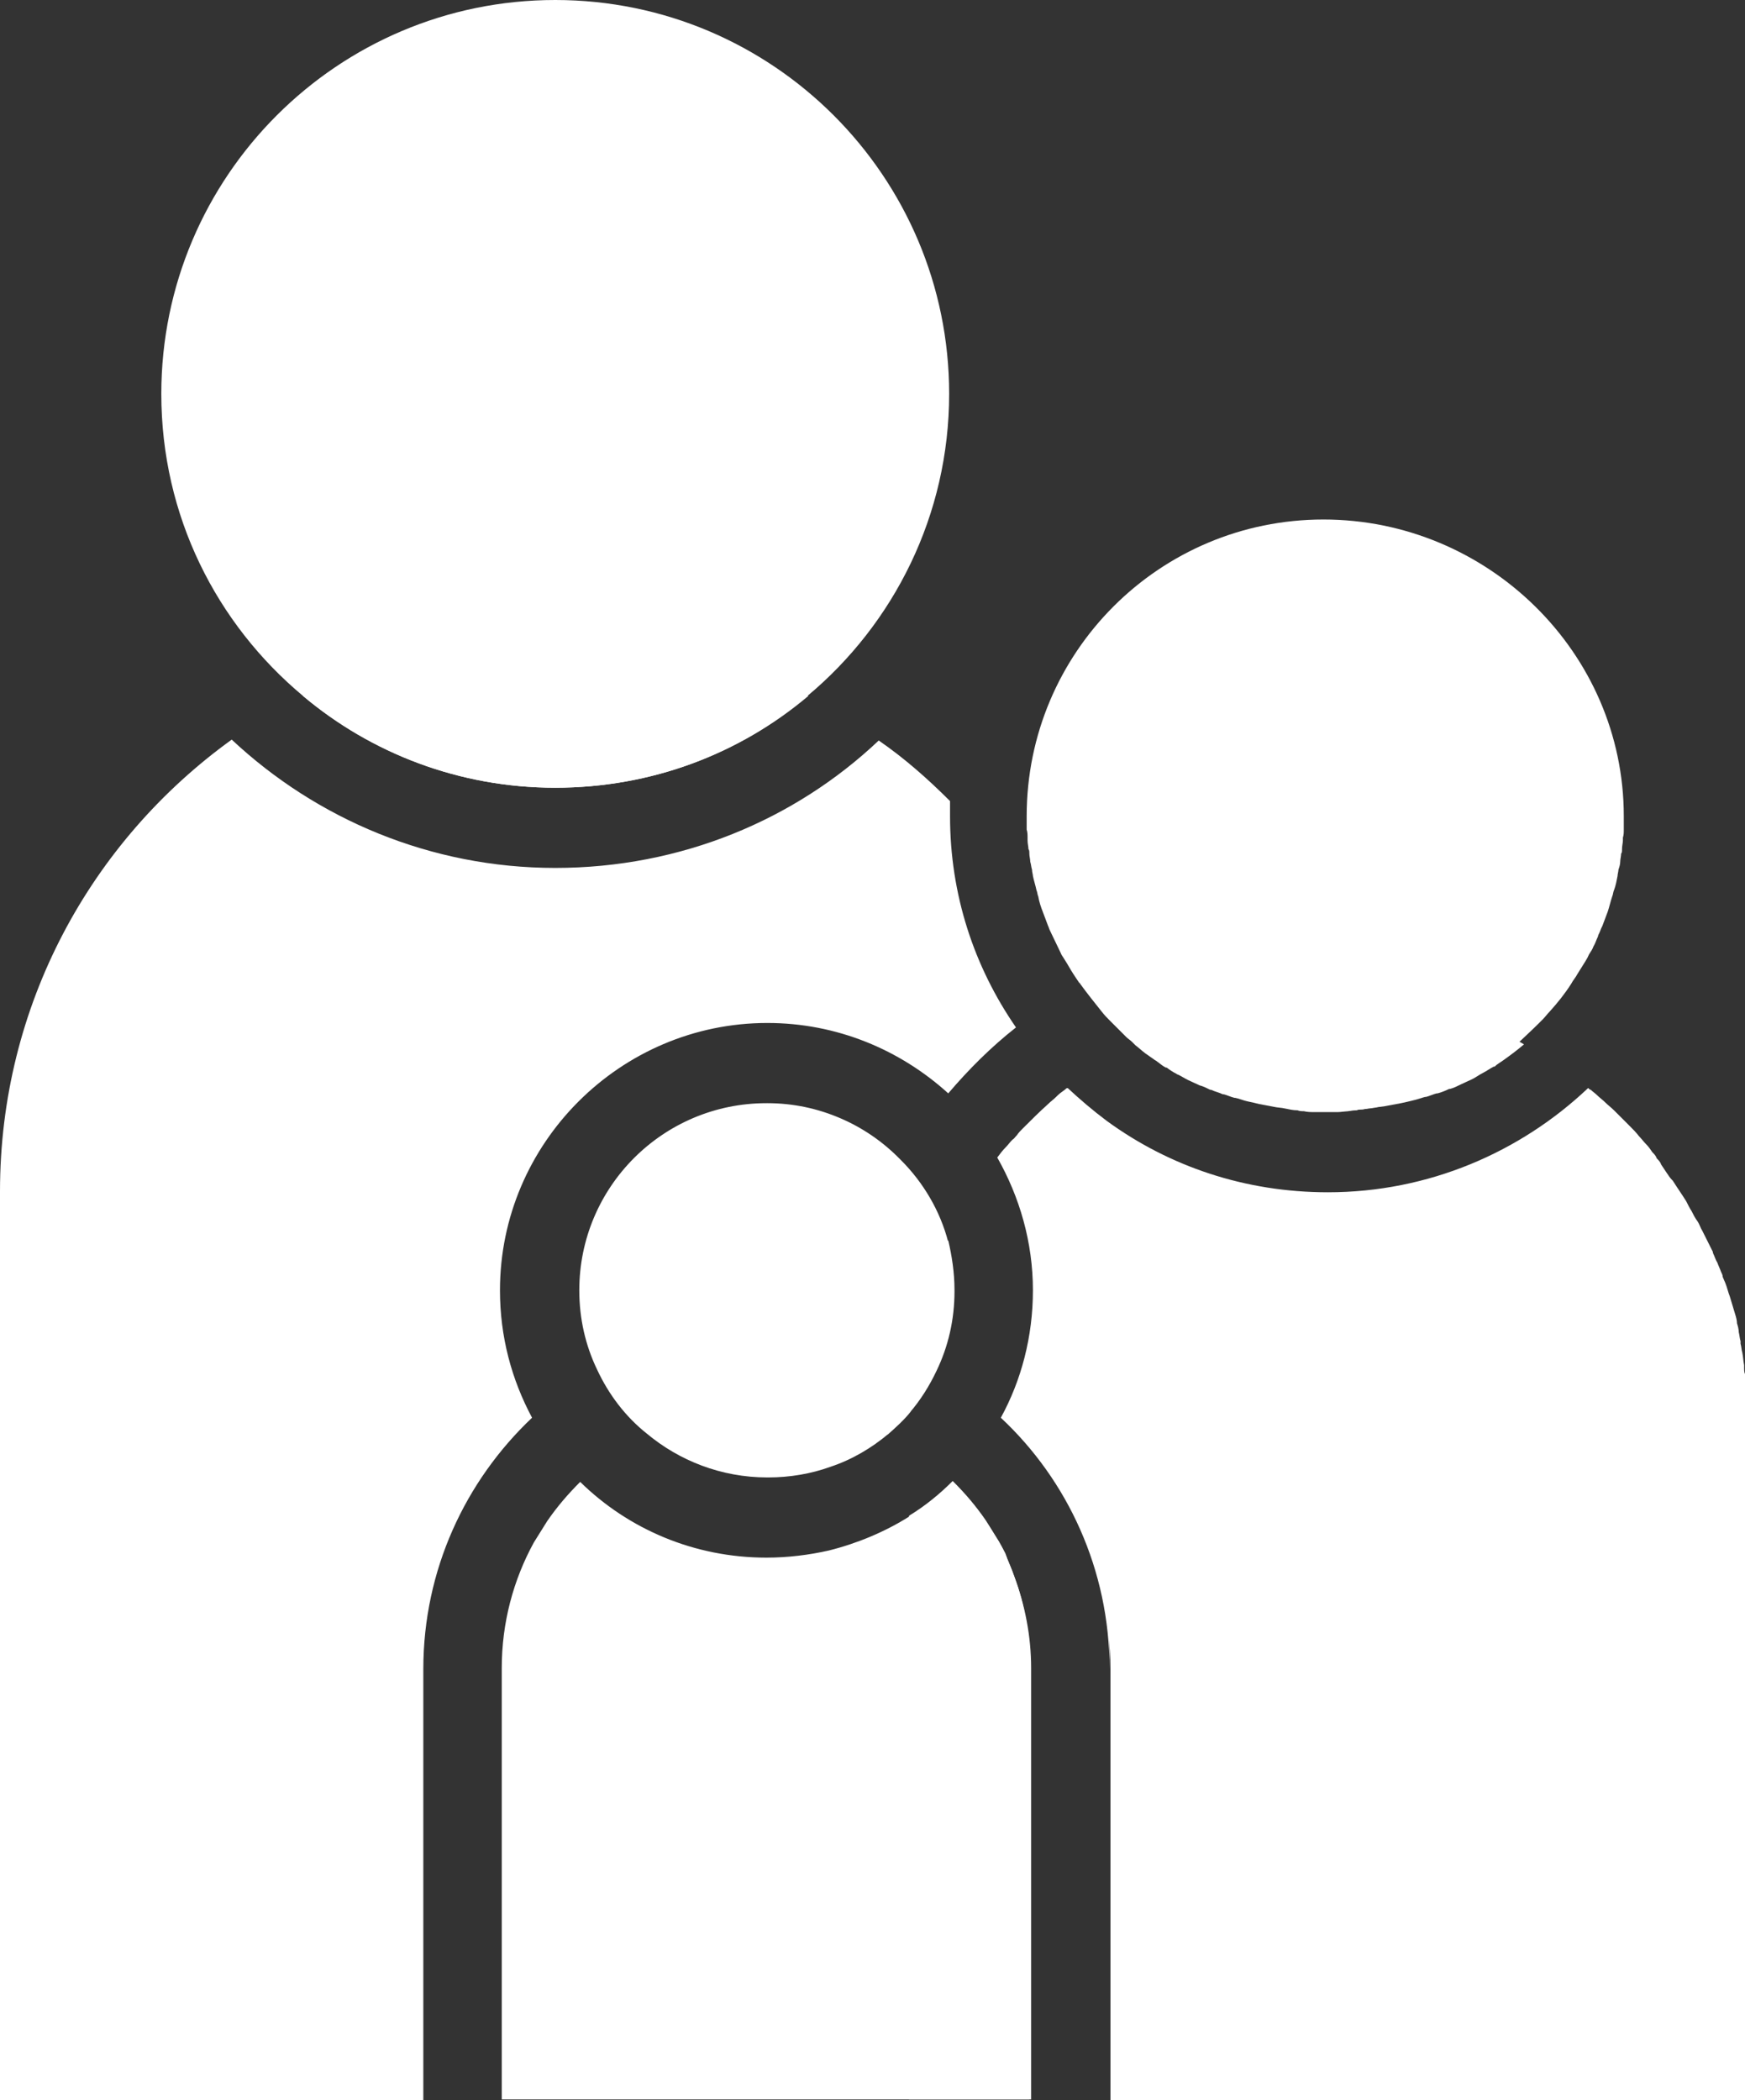 <?xml version="1.0" encoding="utf-8"?>
<!-- Generator: Adobe Illustrator 21.0.2, SVG Export Plug-In . SVG Version: 6.00 Build 0)  -->
<svg version="1.1" id="Calque_1" xmlns="http://www.w3.org/2000/svg" xmlns:xlink="http://www.w3.org/1999/xlink" x="0px" y="0px"
	 viewBox="0 0 195.8 235.7" style="enable-background:new 0 0 195.8 235.7;" xml:space="preserve">
<rect x="0" y="0" width="195.8" height="235.7" fill="#333333" stroke="none"/>
<style type="text/css">
	.st0{fill:#FFFFFF;}
</style>
<path class="st0" d="M62.3,88.4c-10.8,0-20.7-3.9-28.3-10.3c8.5-4.3,18.1-6.8,28.3-6.8c10.2,0,19.9,2.5,28.4,6.8
	C83,84.6,73.1,88.4,62.3,88.4z"/>
<path class="st0" d="M101,130.1c-3.8-3.9-9.1-6.3-15-6.3c-11.6,0-21,9.4-21,21c0,3.2,0.7,6.2,2,8.9c1.3,2.8,3.2,5.3,5.6,7.2
	c0.3-0.1,0.5-0.3,0.8-0.4c0.4-0.2,0.8-0.4,1.1-0.5c0,0,0,0,0.1,0c0.4-0.2,0.8-0.3,1.2-0.5c0.1-0.1,0.2-0.1,0.3-0.1
	c0.3-0.1,0.6-0.2,1-0.3c0.6-0.2,1.2-0.4,1.8-0.5c0.3-0.1,0.7-0.2,1.1-0.3c0,0,0,0,0,0c0.2,0,0.4-0.1,0.6-0.1
	c0.4-0.1,0.8-0.2,1.1-0.2c0.4-0.1,0.9-0.1,1.3-0.2c0.1,0,0.1,0,0.2,0c0.5,0,0.9-0.1,1.4-0.1c0.5,0,1,0,1.5,0s1,0,1.5,0
	c0.4,0,0.8,0,1.2,0.1c0,0,0.1,0,0.1,0c0.2,0,0.3,0,0.5,0.1c0.3,0,0.7,0.1,1,0.1c0.2,0,0.4,0.1,0.5,0.1c0.3,0,0.6,0.1,0.9,0.2
	c0.4,0.1,0.8,0.2,1.3,0.3v0c0,0,0,0,0.1,0c0,0,0.1,0,0.1,0c0.7,0.2,1.3,0.4,1.9,0.6c0.3,0.1,0.7,0.2,1,0.3c0.1,0,0.1,0,0.2,0.1
	c0.3,0.1,0.7,0.3,1,0.4c0.2,0.1,0.4,0.2,0.7,0.3c0.5,0.2,1,0.4,1.5,0.7c0.9-0.8,1.8-1.6,2.5-2.5c0-0.5,0-1,0-1.5c0-0.3,0-0.5,0-0.8
	c0-0.1,0-0.1,0-0.2c0-0.5,0.1-0.9,0.1-1.3c0-0.3,0.1-0.6,0.1-0.9c0.1-0.4,0.1-0.8,0.2-1.3c0,0,0-0.1,0-0.1c0-0.3,0.1-0.5,0.1-0.8
	c0-0.3,0.1-0.5,0.1-0.8c0,0,0,0,0,0c0.1-0.6,0.2-1.1,0.3-1.7c0.1-0.5,0.2-1,0.4-1.5c0-0.1,0-0.2,0.1-0.3c0.1-0.3,0.2-0.7,0.3-1
	c0-0.2,0.1-0.4,0.2-0.5c0.3-1.1,0.7-2.2,1.1-3.2c0.2-0.5,0.4-0.9,0.5-1.4c0-0.1,0.1-0.2,0.1-0.3c0.1-0.2,0.2-0.5,0.3-0.7
	c0.1-0.2,0.2-0.5,0.3-0.7C105.4,135.8,103.5,132.6,101,130.1z M106.3,139.3c-0.9-3.5-2.8-6.7-5.3-9.2c-3.8-3.9-9.1-6.3-15-6.3
	c-11.6,0-21,9.4-21,21c0,3.2,0.7,6.2,2,8.9c1.3,2.8,3.2,5.3,5.6,7.2c3.6,3,8.3,4.9,13.5,4.9c2.4,0,4.8-0.4,7-1.2
	c2.4-0.8,4.6-2.1,6.5-3.7c0.9-0.8,1.8-1.6,2.5-2.5c1.2-1.4,2.2-3,3-4.7c1.3-2.7,2-5.7,2-8.9C107,142.9,106.8,141,106.3,139.3z
	 M106.3,139.3c-0.9-3.5-2.8-6.7-5.3-9.2c-3.8-3.9-9.1-6.3-15-6.3c-11.6,0-21,9.4-21,21c0,3.2,0.7,6.2,2,8.9c1.3,2.8,3.2,5.3,5.6,7.2
	c3.6,3,8.3,4.9,13.5,4.9c2.4,0,4.8-0.4,7-1.2c2.4-0.8,4.6-2.1,6.5-3.7c0.9-0.8,1.8-1.6,2.5-2.5c1.2-1.4,2.2-3,3-4.7
	c1.3-2.7,2-5.7,2-8.9C107,142.9,106.8,141,106.3,139.3z M106.3,139.3c-0.9-3.5-2.8-6.7-5.3-9.2c-3.8-3.9-9.1-6.3-15-6.3
	c-11.6,0-21,9.4-21,21c0,3.2,0.7,6.2,2,8.9c1.3,2.8,3.2,5.3,5.6,7.2c3.6,3,8.3,4.9,13.5,4.9c2.4,0,4.8-0.4,7-1.2
	c2.4-0.8,4.6-2.1,6.5-3.7c0.9-0.8,1.8-1.6,2.5-2.5c1.2-1.4,2.2-3,3-4.7c1.3-2.7,2-5.7,2-8.9C107,142.9,106.8,141,106.3,139.3z
	 M106.3,139.3c-0.9-3.5-2.8-6.7-5.3-9.2c-3.8-3.9-9.1-6.3-15-6.3c-11.6,0-21,9.4-21,21c0,3.2,0.7,6.2,2,8.9c1.3,2.8,3.2,5.3,5.6,7.2
	c3.6,3,8.3,4.9,13.5,4.9c2.4,0,4.8-0.4,7-1.2c2.4-0.8,4.6-2.1,6.5-3.7c0.9-0.8,1.8-1.6,2.5-2.5c1.2-1.4,2.2-3,3-4.7
	c1.3-2.7,2-5.7,2-8.9C107,142.9,106.8,141,106.3,139.3z M106.3,139.3c-0.9-3.5-2.8-6.7-5.3-9.2c-3.8-3.9-9.1-6.3-15-6.3
	c-11.6,0-21,9.4-21,21c0,3.2,0.7,6.2,2,8.9c1.3,2.8,3.2,5.3,5.6,7.2c3.6,3,8.3,4.9,13.5,4.9c2.4,0,4.8-0.4,7-1.2
	c2.4-0.8,4.6-2.1,6.5-3.7c0.9-0.8,1.8-1.6,2.5-2.5c0-0.5,0-1,0-1.5c0-0.3,0-0.5,0-0.8c0-0.1,0-0.1,0-0.2c0-0.5,0.1-0.9,0.1-1.3
	c0-0.3,0.1-0.6,0.1-0.9c0.1-0.4,0.1-0.8,0.2-1.3c0.9,0.4,1.8,0.9,2.6,1.3c1.3-2.7,2-5.7,2-8.9C107,142.9,106.8,141,106.3,139.3z
	 M113.8,176.9c-0.3-0.9-0.7-1.7-1-2.5c-0.2-0.4-0.4-0.9-0.7-1.3c-0.5-0.8-0.9-1.6-1.5-2.4c-1.1-1.6-2.3-3.1-3.7-4.4
	c-1.5,1.5-3.1,2.8-4.9,3.9c-2.7,1.7-5.8,3-9,3.8c-2.2,0.5-4.6,0.8-7,0.8c-8.1,0-15.5-3.2-20.9-8.5c-1.4,1.4-2.6,2.8-3.7,4.4
	c-0.5,0.8-1,1.6-1.5,2.4c-2.3,4.2-3.6,9-3.6,14.1v48.4h59.2v-48.4C115.6,183.6,115,180.1,113.8,176.9z M106.3,139.3
	c-0.9-3.5-2.8-6.7-5.3-9.2c-3.8-3.9-9.1-6.3-15-6.3c-11.6,0-21,9.4-21,21c0,3.2,0.7,6.2,2,8.9c1.3,2.8,3.2,5.3,5.6,7.2
	c3.6,3,8.3,4.9,13.5,4.9c2.4,0,4.8-0.4,7-1.2c2.4-0.8,4.6-2.1,6.5-3.7c0.9-0.8,1.8-1.6,2.5-2.5c0-0.5,0-1,0-1.5c0-0.3,0-0.5,0-0.8
	c0-0.1,0-0.1,0-0.2c0-0.5,0.1-0.9,0.1-1.3c0-0.3,0.1-0.6,0.1-0.9c0.1-0.4,0.1-0.8,0.2-1.3c0.9,0.4,1.8,0.9,2.6,1.3
	c1.3-2.7,2-5.7,2-8.9C107,142.9,106.8,141,106.3,139.3z M106.3,139.3c-0.1,0.2-0.2,0.5-0.3,0.7c-0.1,0.2-0.2,0.4-0.3,0.7
	c0,0.1-0.1,0.2-0.1,0.3c-0.2,0.5-0.4,0.9-0.5,1.4c-0.4,1.1-0.8,2.1-1.1,3.2c-0.1,0.2-0.1,0.4-0.2,0.5c-0.1,0.3-0.2,0.7-0.3,1
	c0,0.1,0,0.2-0.1,0.3c-0.1,0.5-0.3,1-0.4,1.5c-0.1,0.5-0.2,1.1-0.3,1.7c0,0,0,0,0,0c-0.1,0.3-0.1,0.5-0.1,0.8c0,0.3-0.1,0.5-0.1,0.8
	c0,0,0,0.1,0,0.1c0.9,0.4,1.8,0.9,2.6,1.3c1.3-2.7,2-5.7,2-8.9C107,142.9,106.8,141,106.3,139.3z M124.1,125.8
	c-1.5-1.1-3-2.3-4.4-3.7c-0.3,0.3-0.7,0.5-1,0.8c-0.1,0.1-0.1,0.1-0.2,0.2c-0.3,0.3-0.6,0.5-0.9,0.8c-1,0.9-1.9,1.8-2.8,2.7
	c-0.3,0.3-0.5,0.5-0.7,0.8c-0.2,0.2-0.3,0.4-0.5,0.5c-0.3,0.3-0.5,0.6-0.8,0.9c-0.3,0.3-0.6,0.7-0.9,1.1c2.5,4.4,4,9.5,4,14.9
	c0,5.2-1.3,10.1-3.6,14.3c7.5,7,12.2,17.1,12.2,28.2v-53.6C124.6,131,124.5,128.4,124.1,125.8z M106,140c-0.1,0.2-0.2,0.4-0.3,0.7
	c0,0.1-0.1,0.2-0.1,0.3c-0.2,0.5-0.4,0.9-0.5,1.4c-0.4,1.1-0.8,2.1-1.1,3.2c-0.1,0.2-0.1,0.4-0.2,0.5c-0.1,0.3-0.2,0.7-0.3,1
	c0,0.1,0,0.2-0.1,0.3c-0.1,0.5-0.3,1-0.4,1.5c-0.1,0.5-0.2,1.1-0.3,1.7c0,0,0,0,0,0c-0.1,0.3-0.1,0.5-0.1,0.8c0,0.3-0.1,0.5-0.1,0.8
	c0,0,0,0.1,0,0.1c0.9,0.4,1.8,0.9,2.6,1.3c1.3-2.7,2-5.7,2-8.9c0-1.9-0.3-3.8-0.7-5.5C106.2,139.5,106.1,139.7,106,140z M101,130.1
	c-3.8-3.9-9.1-6.3-15-6.3c-11.6,0-21,9.4-21,21c0,3.2,0.7,6.2,2,8.9c1.3,2.8,3.2,5.3,5.6,7.2c3.6,3,8.3,4.9,13.5,4.9
	c2.4,0,4.8-0.4,7-1.2c2.4-0.8,4.6-2.1,6.5-3.7c0.9-0.8,1.8-1.6,2.5-2.5c0-0.5,0-1,0-1.5c0-0.3,0-0.5,0-0.8c0-0.1,0-0.1,0-0.2
	c0-0.5,0.1-0.9,0.1-1.3c0-0.3,0.1-0.6,0.1-0.9c0.1-0.4,0.1-0.8,0.2-1.3c0,0,0-0.1,0-0.1c0-0.3,0.1-0.5,0.1-0.8
	c0-0.3,0.1-0.5,0.1-0.8c0,0,0,0,0,0c0.1-0.6,0.2-1.1,0.3-1.7c0.1-0.5,0.2-1,0.4-1.5c0-0.1,0-0.2,0.1-0.3c0.1-0.3,0.2-0.7,0.3-1
	c0-0.2,0.1-0.4,0.2-0.5c0.3-1.1,0.7-2.2,1.1-3.2c0.2-0.5,0.4-0.9,0.5-1.4c0-0.1,0.1-0.2,0.1-0.3c0.1-0.2,0.2-0.5,0.3-0.7
	c0.1-0.2,0.2-0.5,0.3-0.7C105.4,135.8,103.5,132.6,101,130.1z M106.6,91.6c0-0.6,0-1.1,0-1.7c-2.5-2.5-5.1-4.8-8-6.8
	C89.2,92,76.4,97.4,62.3,97.4c-14,0-26.8-5.5-36.3-14.4C10.2,94.4,0,112.8,0,133.7v102h47.5v-48.4c0-11.1,4.7-21.1,12.2-28.2
	c-2.3-4.3-3.6-9.1-3.6-14.3c0-16.5,13.5-30,30-30c7.8,0,14.9,3,20.3,7.9c2.3-2.7,4.8-5.2,7.6-7.4
	C109.3,108.5,106.6,100.4,106.6,91.6z M86.1,123.8c-11.6,0-21,9.4-21,21c0,3.2,0.7,6.2,2,8.9c1.3,2.8,3.2,5.3,5.6,7.2
	c3.6,3,8.3,4.9,13.5,4.9c2.4,0,4.8-0.4,7-1.2c2.4-0.8,4.6-2.1,6.5-3.7c0.9-0.8,1.8-1.6,2.5-2.5c0-0.5,0-1,0-1.5c0-0.3,0-0.5,0-0.8
	c0-0.1,0-0.1,0-0.2c0-0.5,0.1-0.9,0.1-1.3c0-0.3,0.1-0.6,0.1-0.9c0.1-0.4,0.1-0.8,0.2-1.3c0,0,0-0.1,0-0.1c0-0.3,0.1-0.5,0.1-0.8
	c0-0.3,0.1-0.5,0.1-0.8c0,0,0,0,0,0c0.1-0.6,0.2-1.1,0.3-1.7c0.1-0.5,0.2-1,0.4-1.5c0-0.1,0-0.2,0.1-0.3c0.1-0.3,0.2-0.7,0.3-1
	c0-0.2,0.1-0.4,0.2-0.5c0.3-1.1,0.7-2.2,1.1-3.2c0.2-0.5,0.4-0.9,0.5-1.4c0-0.1,0.1-0.2,0.1-0.3c0.1-0.2,0.2-0.5,0.3-0.7
	c0.1-0.2,0.2-0.5,0.3-0.7c-0.9-3.5-2.8-6.7-5.3-9.2C97.2,126.2,91.9,123.8,86.1,123.8z M106.3,139.3c-0.9-3.5-2.8-6.7-5.3-9.2
	c-3.8-3.9-9.1-6.3-15-6.3c-11.6,0-21,9.4-21,21c0,3.2,0.7,6.2,2,8.9c1.3,2.8,3.2,5.3,5.6,7.2c3.6,3,8.3,4.9,13.5,4.9
	c2.4,0,4.8-0.4,7-1.2c2.4-0.8,4.6-2.1,6.5-3.7c0.9-0.8,1.8-1.6,2.5-2.5c0-0.5,0-1,0-1.5c0-0.3,0-0.5,0-0.8c0-0.1,0-0.1,0-0.2
	c0-0.5,0.1-0.9,0.1-1.3c0-0.3,0.1-0.6,0.1-0.9c0.1-0.4,0.1-0.8,0.2-1.3c0.9,0.4,1.8,0.9,2.6,1.3c1.3-2.7,2-5.7,2-8.9
	C107,142.9,106.8,141,106.3,139.3z M106.3,139.3c-0.9-3.5-2.8-6.7-5.3-9.2c-3.8-3.9-9.1-6.3-15-6.3c-11.6,0-21,9.4-21,21
	c0,3.2,0.7,6.2,2,8.9c1.3,2.8,3.2,5.3,5.6,7.2c3.6,3,8.3,4.9,13.5,4.9c2.4,0,4.8-0.4,7-1.2c2.4-0.8,4.6-2.1,6.5-3.7
	c0.9-0.8,1.8-1.6,2.5-2.5c0-0.5,0-1,0-1.5c0-0.3,0-0.5,0-0.8c0-0.1,0-0.1,0-0.2c0-0.5,0.1-0.9,0.1-1.3c0-0.3,0.1-0.6,0.1-0.9
	c0.1-0.4,0.1-0.8,0.2-1.3c0.9,0.4,1.8,0.9,2.6,1.3c1.3-2.7,2-5.7,2-8.9C107,142.9,106.8,141,106.3,139.3z M106.3,139.3
	c-0.9-3.5-2.8-6.7-5.3-9.2c-3.8-3.9-9.1-6.3-15-6.3c-11.6,0-21,9.4-21,21c0,3.2,0.7,6.2,2,8.9c1.3,2.8,3.2,5.3,5.6,7.2
	c3.6,3,8.3,4.9,13.5,4.9c2.4,0,4.8-0.4,7-1.2c2.4-0.8,4.6-2.1,6.5-3.7c0.9-0.8,1.8-1.6,2.5-2.5c1.2-1.4,2.2-3,3-4.7
	c1.3-2.7,2-5.7,2-8.9C107,142.9,106.8,141,106.3,139.3z M106.3,139.3c-0.9-3.5-2.8-6.7-5.3-9.2c-3.8-3.9-9.1-6.3-15-6.3
	c-11.6,0-21,9.4-21,21c0,3.2,0.7,6.2,2,8.9c1.3,2.8,3.2,5.3,5.6,7.2c3.6,3,8.3,4.9,13.5,4.9c2.4,0,4.8-0.4,7-1.2
	c2.4-0.8,4.6-2.1,6.5-3.7c0.9-0.8,1.8-1.6,2.5-2.5c1.2-1.4,2.2-3,3-4.7c1.3-2.7,2-5.7,2-8.9C107,142.9,106.8,141,106.3,139.3z
	 M106.3,139.3c-0.9-3.5-2.8-6.7-5.3-9.2c-3.8-3.9-9.1-6.3-15-6.3c-11.6,0-21,9.4-21,21c0,3.2,0.7,6.2,2,8.9c1.3,2.8,3.2,5.3,5.6,7.2
	c3.6,3,8.3,4.9,13.5,4.9c2.4,0,4.8-0.4,7-1.2c2.4-0.8,4.6-2.1,6.5-3.7c0.9-0.8,1.8-1.6,2.5-2.5c1.2-1.4,2.2-3,3-4.7
	c1.3-2.7,2-5.7,2-8.9C107,142.9,106.8,141,106.3,139.3z M106.3,139.3c-0.9-3.5-2.8-6.7-5.3-9.2c-3.8-3.9-9.1-6.3-15-6.3
	c-11.6,0-21,9.4-21,21c0,3.2,0.7,6.2,2,8.9c1.3,2.8,3.2,5.3,5.6,7.2c0.3-0.1,0.5-0.3,0.8-0.4c0.4-0.2,0.8-0.4,1.1-0.5c0,0,0,0,0.1,0
	c0.4-0.2,0.8-0.3,1.2-0.5c0.1-0.1,0.2-0.1,0.3-0.1c0.3-0.1,0.6-0.2,1-0.3c0.6-0.2,1.2-0.4,1.8-0.5c0.3-0.1,0.7-0.2,1.1-0.3
	c0,0,0,0,0,0c0.2,0,0.4-0.1,0.6-0.1c0.4-0.1,0.8-0.2,1.1-0.2c0.4-0.1,0.9-0.1,1.3-0.2c0.1,0,0.1,0,0.2,0c0.5,0,0.9-0.1,1.4-0.1
	c0.5,0,1,0,1.5,0s1,0,1.5,0c0.4,0,0.8,0,1.2,0.1c0,0,0.1,0,0.1,0c0.2,0,0.3,0,0.5,0.1c0.3,0,0.7,0.1,1,0.1c0.2,0,0.4,0.1,0.5,0.1
	c0.3,0,0.6,0.1,0.9,0.2c0.4,0.1,0.8,0.2,1.3,0.3v0c0,0,0,0,0.1,0c0,0,0.1,0,0.1,0c0.7,0.2,1.3,0.4,1.9,0.6c0.3,0.1,0.7,0.2,1,0.3
	c0.1,0,0.1,0,0.2,0.1c0.3,0.1,0.7,0.3,1,0.4c0.2,0.1,0.4,0.2,0.7,0.3c0.5,0.2,1,0.4,1.5,0.7c0.9-0.8,1.8-1.6,2.5-2.5
	c1.2-1.4,2.2-3,3-4.7c1.3-2.7,2-5.7,2-8.9C107,142.9,106.8,141,106.3,139.3z"/>
<g>
	<path class="st0" d="M106.5,44.2c0,13.6-6.2,25.8-15.9,33.9C83,84.6,73.1,88.4,62.3,88.4c-10.8,0-20.7-3.9-28.3-10.3
		C24.3,70,18.1,57.9,18.1,44.2C18.1,19.8,37.9,0,62.3,0C86.7,0,106.5,19.8,106.5,44.2z"/>
</g>
<g>
	<path class="st0" d="M105.1,153.7c-0.8,1.7-1.8,3.3-3,4.7c0-0.5,0-1,0-1.5c0-0.3,0-0.5,0-0.8c0-0.1,0-0.1,0-0.2
		c0-0.5,0.1-0.9,0.1-1.3c0-0.3,0.1-0.6,0.1-0.9c0.1-0.4,0.1-0.8,0.2-1.3c0,0,0-0.1,0-0.1c0-0.3,0.1-0.5,0.1-0.8
		c0-0.3,0.1-0.5,0.1-0.8c0,0,0,0,0,0c0.1-0.6,0.2-1.1,0.3-1.7c0.1-0.5,0.2-1,0.4-1.5c0-0.1,0-0.2,0.1-0.3c0.1-0.3,0.2-0.7,0.3-1
		c0-0.2,0.1-0.4,0.2-0.5c0.3-1.1,0.7-2.2,1.1-3.2c0.2-0.5,0.4-0.9,0.5-1.4c0-0.1,0.1-0.2,0.1-0.3c0.1-0.2,0.2-0.5,0.3-0.7
		c0.1-0.2,0.2-0.5,0.3-0.7c0.5,1.8,0.7,3.6,0.7,5.5C107,148,106.3,151,105.1,153.7z"/>
	<path class="st0" d="M113.8,176.9c1.2,3.2,1.9,6.7,1.9,10.3v48.4H102v-65.5c1.8-1.1,3.4-2.4,4.9-3.9c1.4,1.4,2.6,2.8,3.7,4.4
		c0.5,0.8,1,1.6,1.5,2.4c0.2,0.4,0.5,0.9,0.7,1.3C113.1,175.2,113.5,176,113.8,176.9z"/>
	<path class="st0" d="M128.7,118c-0.4-0.3-0.7-0.6-1.1-0.9c0.3-0.2,0.6-0.3,1-0.5c0.1-0.1,0.2-0.1,0.3-0.1c0.2-0.1,0.4-0.2,0.6-0.3
		c0.2-0.1,0.4-0.2,0.6-0.3c0.1,0,0.2-0.1,0.2-0.1c0.3-0.1,0.6-0.3,0.9-0.4c0.1,0,0.2-0.1,0.3-0.1c0.3-0.1,0.7-0.3,1-0.4
		c0.1,0,0.3-0.1,0.4-0.2c0.7-0.3,1.5-0.5,2.2-0.7c0.1,0,0.3-0.1,0.4-0.1c0.3-0.1,0.6-0.2,1-0.3c0,0,0,0,0.1,0c0.3-0.1,0.6-0.2,1-0.3
		c0.3-0.1,0.5-0.1,0.8-0.2c0.4-0.1,0.8-0.2,1.2-0.3c0.4-0.1,0.8-0.2,1.2-0.2c0.4-0.1,0.9-0.2,1.3-0.2c0.6-0.1,1.2-0.2,1.8-0.2
		c0.1,0,0.1,0,0.2,0c0.2,0,0.4,0,0.6-0.1c0.2,0,0.4,0,0.7-0.1c0.3,0,0.7,0,1-0.1c0.3,0,0.5,0,0.8,0c0,0,0.1,0,0.2,0
		c0.2,0,0.5,0,0.7,0c0.4,0,0.8,0,1.2,0c0.4,0,0.8,0,1.2,0c0.2,0,0.5,0,0.7,0c0.1,0,0.1,0,0.2,0c0.3,0,0.5,0,0.8,0c0.3,0,0.7,0,1,0.1
		c0.2,0,0.4,0,0.7,0.1c0.2,0,0.4,0,0.6,0.1c0.1,0,0.1,0,0.2,0c0.6,0.1,1.2,0.2,1.8,0.2c0.4,0.1,0.9,0.1,1.3,0.2
		c0.4,0.1,0.8,0.1,1.2,0.2c0.4,0.1,0.8,0.2,1.2,0.3c0.3,0.1,0.5,0.1,0.8,0.2c0.3,0.1,0.7,0.2,1,0.3c0,0,0,0,0.1,0
		c0.3,0.1,0.6,0.2,1,0.3c0.2,0,0.3,0.1,0.4,0.1c0.4,0.1,0.7,0.2,1.1,0.4c0.4,0.1,0.7,0.3,1.1,0.4c0.1,0.1,0.3,0.1,0.4,0.2
		c0.3,0.1,0.7,0.3,1,0.4c0.1,0,0.2,0.1,0.3,0.1c0.3,0.1,0.6,0.3,0.9,0.4c0.1,0,0.2,0.1,0.2,0.1c0.2,0.1,0.4,0.2,0.6,0.3
		c0.2,0.1,0.4,0.2,0.6,0.3c0.1,0,0.2,0.1,0.3,0.1c0.3,0.1,0.7,0.3,1,0.5c-0.7,0.6-1.5,1.2-2.2,1.7c-0.4,0.3-0.8,0.5-1.1,0.8
		c0,0,0,0-0.1,0c-0.4,0.2-0.8,0.5-1.2,0.7c-0.4,0.2-0.8,0.5-1.2,0.7c-0.4,0.2-0.9,0.4-1.3,0.6c-0.4,0.2-0.8,0.4-1.2,0.5
		c0,0-0.1,0-0.1,0c-0.4,0.2-0.9,0.4-1.3,0.5c0,0-0.1,0-0.1,0c-0.4,0.1-0.8,0.3-1.2,0.4c0,0,0,0-0.1,0c-0.4,0.1-0.9,0.3-1.4,0.4
		c-0.4,0.1-0.8,0.2-1.3,0.3c-0.5,0.1-1.1,0.2-1.6,0.3c-0.4,0.1-0.9,0.1-1.3,0.2c-0.5,0.1-0.9,0.1-1.4,0.2c-0.2,0-0.5,0-0.7,0.1
		c-0.4,0-0.8,0.1-1.2,0.1c-0.4,0-0.9,0-1.3,0s-0.9,0-1.3,0c-0.4,0-0.8,0-1.2-0.1c-0.2,0-0.5,0-0.7-0.1c-0.5,0-0.9-0.1-1.4-0.2
		c-0.4-0.1-0.9-0.1-1.3-0.2c-0.5-0.1-1.1-0.2-1.6-0.3c-0.4-0.1-0.8-0.2-1.3-0.3c-0.5-0.1-0.9-0.3-1.4-0.4c0,0,0,0-0.1,0
		c-0.4-0.1-0.8-0.3-1.2-0.4c0,0-0.1,0-0.1,0c-0.4-0.2-0.9-0.3-1.3-0.5c0,0-0.1,0-0.1,0c-0.4-0.2-0.8-0.4-1.2-0.5
		c-0.4-0.2-0.9-0.4-1.3-0.6c-0.4-0.2-0.7-0.4-1.1-0.6c-0.1,0-0.2-0.1-0.2-0.1c-0.4-0.2-0.7-0.4-1.1-0.7c0,0-0.1,0-0.1,0
		c-0.4-0.2-0.7-0.5-1-0.7c-0.1-0.1-0.2-0.1-0.3-0.2C129.3,118.5,129,118.3,128.7,118z"/>
	<path class="st0" d="M195.8,158.9v76.8h-71.2v-48.4c0-11.1-4.7-21.1-12.2-28.2c2.3-4.3,3.6-9.1,3.6-14.3c0-5.4-1.5-10.5-4-14.9
		c0.3-0.4,0.6-0.7,0.9-1.1c0.3-0.3,0.5-0.6,0.8-0.9c0.2-0.2,0.3-0.4,0.5-0.5c0.2-0.3,0.5-0.5,0.7-0.8c0.9-0.9,1.8-1.8,2.8-2.7
		c0.3-0.3,0.6-0.5,0.9-0.8c0.1,0,0.1-0.1,0.2-0.2c0.3-0.3,0.7-0.5,1-0.8c1.4,1.3,2.8,2.5,4.4,3.7c7,5.1,15.5,8,24.8,8
		c11.3,0,21.6-4.5,29.2-11.7c0.1,0.1,0.2,0.2,0.3,0.2c0.2,0.2,0.5,0.4,0.7,0.6l0,0c0.3,0.3,0.6,0.5,0.9,0.8c0.3,0.3,0.7,0.6,1,0.9
		c0.3,0.3,0.6,0.6,0.9,0.9c0.3,0.3,0.6,0.6,0.9,0.9c0.3,0.3,0.7,0.7,1,1.1c0.3,0.3,0.5,0.6,0.8,0.9c0.3,0.3,0.5,0.6,0.7,0.9
		c0.2,0.2,0.4,0.4,0.5,0.7c0.2,0.2,0.4,0.4,0.5,0.7c0.2,0.3,0.4,0.6,0.6,0.9c0.2,0.3,0.4,0.6,0.6,0.8c0,0,0.1,0.1,0.1,0.1
		c0.5,0.8,1,1.5,1.5,2.3c0.2,0.4,0.4,0.8,0.6,1.1c0.2,0.4,0.4,0.8,0.7,1.2c0.2,0.3,0.3,0.7,0.5,1c0,0,0,0,0,0
		c0.2,0.4,0.4,0.8,0.6,1.2c0.1,0.2,0.2,0.4,0.3,0.6c0.1,0.2,0.2,0.4,0.3,0.6c0,0,0,0.1,0,0.1c0.2,0.4,0.3,0.8,0.5,1.1
		c0.1,0.3,0.3,0.7,0.4,1c0.1,0.2,0.2,0.4,0.2,0.6c0.1,0.2,0.2,0.5,0.3,0.7c0.2,0.5,0.3,1,0.5,1.5c0.1,0.3,0.2,0.7,0.3,1
		c0.1,0.3,0.2,0.7,0.3,1c0.1,0.3,0.2,0.7,0.2,1c0.1,0.3,0.2,0.7,0.2,1c0.1,0.4,0.1,0.7,0.2,1c0,0.1,0,0.2,0,0.3
		c0.1,0.3,0.1,0.7,0.2,1c0.1,0.5,0.1,0.9,0.2,1.4c0,0.1,0,0.1,0,0.2c0,0,0,0.1,0,0.1c0,0.2,0,0.5,0.1,0.7c0,0.5,0.1,0.9,0.1,1.4
		c0,0.4,0,0.7,0,1.1c0,0.3,0,0.5,0,0.8C195.8,158.1,195.8,158.5,195.8,158.9z"/>
</g>
<g>
	<path class="st0" d="M182.2,91.6c0,0.3,0,0.7,0,1c0,0.2,0,0.3,0,0.5c0,0.3,0,0.6-0.1,0.9c0,0.1,0,0.2,0,0.3c0,0.3-0.1,0.6-0.1,1
		c0,0.2,0,0.4-0.1,0.5c0,0.3-0.1,0.6-0.1,0.9c0,0.3-0.1,0.6-0.2,0.9c0,0.2-0.1,0.5-0.1,0.7c-0.1,0.5-0.2,1.1-0.4,1.6
		c-0.1,0.2-0.1,0.5-0.2,0.7c-0.2,0.6-0.3,1.1-0.5,1.7c-0.1,0.3-0.2,0.5-0.3,0.8c-0.1,0.3-0.2,0.5-0.3,0.8c-0.1,0.2-0.2,0.4-0.3,0.7
		c-0.1,0.2-0.2,0.4-0.2,0.5c-0.2,0.4-0.3,0.8-0.5,1.1c-0.1,0.3-0.3,0.6-0.5,0.9c-0.2,0.5-0.5,0.9-0.8,1.4c-0.2,0.3-0.3,0.5-0.5,0.8
		c-0.2,0.4-0.5,0.7-0.7,1.1c-0.7,1.1-1.5,2.1-2.4,3.1c-0.3,0.3-0.5,0.6-0.8,0.9c-0.2,0.2-0.3,0.3-0.5,0.5c-0.8,0.8-1.7,1.6-2.5,2.4
		h0c-0.7,0.6-1.5,1.2-2.2,1.7c-0.4,0.3-0.8,0.5-1.1,0.8c0,0,0,0-0.1,0c-0.4,0.3-0.8,0.5-1.2,0.7c-0.4,0.2-0.8,0.5-1.2,0.7
		c-0.4,0.2-0.9,0.4-1.3,0.6c-0.4,0.2-0.8,0.4-1.2,0.5c0,0-0.1,0-0.1,0c-0.4,0.2-0.9,0.4-1.3,0.5c0,0-0.1,0-0.1,0
		c-0.4,0.1-0.8,0.3-1.2,0.4c0,0,0,0-0.1,0c-0.4,0.2-0.9,0.3-1.4,0.4c-0.4,0.1-0.8,0.2-1.3,0.3c-0.5,0.1-1.1,0.2-1.6,0.3
		c-0.4,0.1-0.9,0.1-1.3,0.2c-0.5,0.1-0.9,0.1-1.4,0.2c-0.2,0-0.5,0-0.7,0.1c-0.4,0-0.8,0.1-1.2,0.1c-0.4,0-0.9,0-1.3,0s-0.9,0-1.3,0
		c-0.4,0-0.8,0-1.2-0.1c-0.2,0-0.5,0-0.7-0.1c-0.5,0-0.9-0.1-1.4-0.2c-0.4-0.1-0.9-0.1-1.3-0.2c-0.5-0.1-1.1-0.2-1.6-0.3
		c-0.4-0.1-0.8-0.2-1.3-0.3c-0.5-0.1-0.9-0.3-1.4-0.4c0,0,0,0-0.1,0c-0.4-0.1-0.8-0.3-1.2-0.4c0,0-0.1,0-0.1,0
		c-0.4-0.2-0.9-0.3-1.3-0.5c0,0-0.1,0-0.1,0c-0.4-0.2-0.8-0.4-1.2-0.5c-0.4-0.2-0.9-0.4-1.3-0.6c-0.4-0.2-0.7-0.4-1.1-0.6
		c-0.1,0-0.2-0.1-0.2-0.1c-0.4-0.2-0.7-0.4-1.1-0.7c0,0-0.1,0-0.1,0c-0.4-0.2-0.7-0.5-1-0.7c-0.1-0.1-0.2-0.1-0.3-0.2
		c-0.3-0.2-0.7-0.5-1-0.7c-0.4-0.3-0.7-0.6-1.1-0.9h0c-0.1-0.1-0.3-0.3-0.4-0.4c-0.2-0.2-0.4-0.3-0.6-0.5c-0.6-0.6-1.2-1.2-1.8-1.8
		c-0.3-0.3-0.7-0.7-1-1.1c-0.8-1-1.6-2-2.4-3.1c0,0,0-0.1-0.1-0.1c-0.2-0.3-0.4-0.6-0.6-0.9c-0.4-0.6-0.7-1.2-1.1-1.8
		c-0.1-0.2-0.3-0.4-0.4-0.7c-0.4-0.8-0.8-1.7-1.2-2.5c-0.1-0.2-0.1-0.3-0.2-0.5c-0.1-0.3-0.2-0.5-0.3-0.8c-0.1-0.3-0.2-0.5-0.3-0.8
		c-0.2-0.5-0.4-1.1-0.5-1.7c-0.1-0.2-0.1-0.5-0.2-0.7c-0.1-0.5-0.3-1.1-0.4-1.6c0-0.2-0.1-0.4-0.1-0.7c-0.1-0.3-0.1-0.6-0.2-0.9
		c0-0.3-0.1-0.6-0.1-0.9c0-0.2,0-0.4-0.1-0.5c0-0.3-0.1-0.6-0.1-1c0-0.1,0-0.2,0-0.3c0-0.3,0-0.6-0.1-0.9c0-0.2,0-0.3,0-0.5
		c0-0.3,0-0.7,0-1c0-18.4,14.9-33.3,33.3-33.3S182.2,73.2,182.2,91.6z"/>
	<path class="st0" d="M168,118.8c0.8-0.5,1.5-1.1,2.2-1.7C169.5,117.7,168.8,118.3,168,118.8z M168,118.8c0.8-0.5,1.5-1.1,2.2-1.7
		C169.5,117.7,168.8,118.3,168,118.8z M168,118.8c0.8-0.5,1.5-1.1,2.2-1.7C169.5,117.7,168.8,118.3,168,118.8z M168,118.8
		c0.8-0.5,1.5-1.1,2.2-1.7C169.5,117.7,168.8,118.3,168,118.8z M168,118.8c0.8-0.5,1.5-1.1,2.2-1.7
		C169.5,117.7,168.8,118.3,168,118.8z M168,118.8c0.8-0.5,1.5-1.1,2.2-1.7C169.5,117.7,168.8,118.3,168,118.8z M168,118.8
		c0.8-0.5,1.5-1.1,2.2-1.7C169.5,117.7,168.8,118.3,168,118.8z"/>
</g>
</svg>
